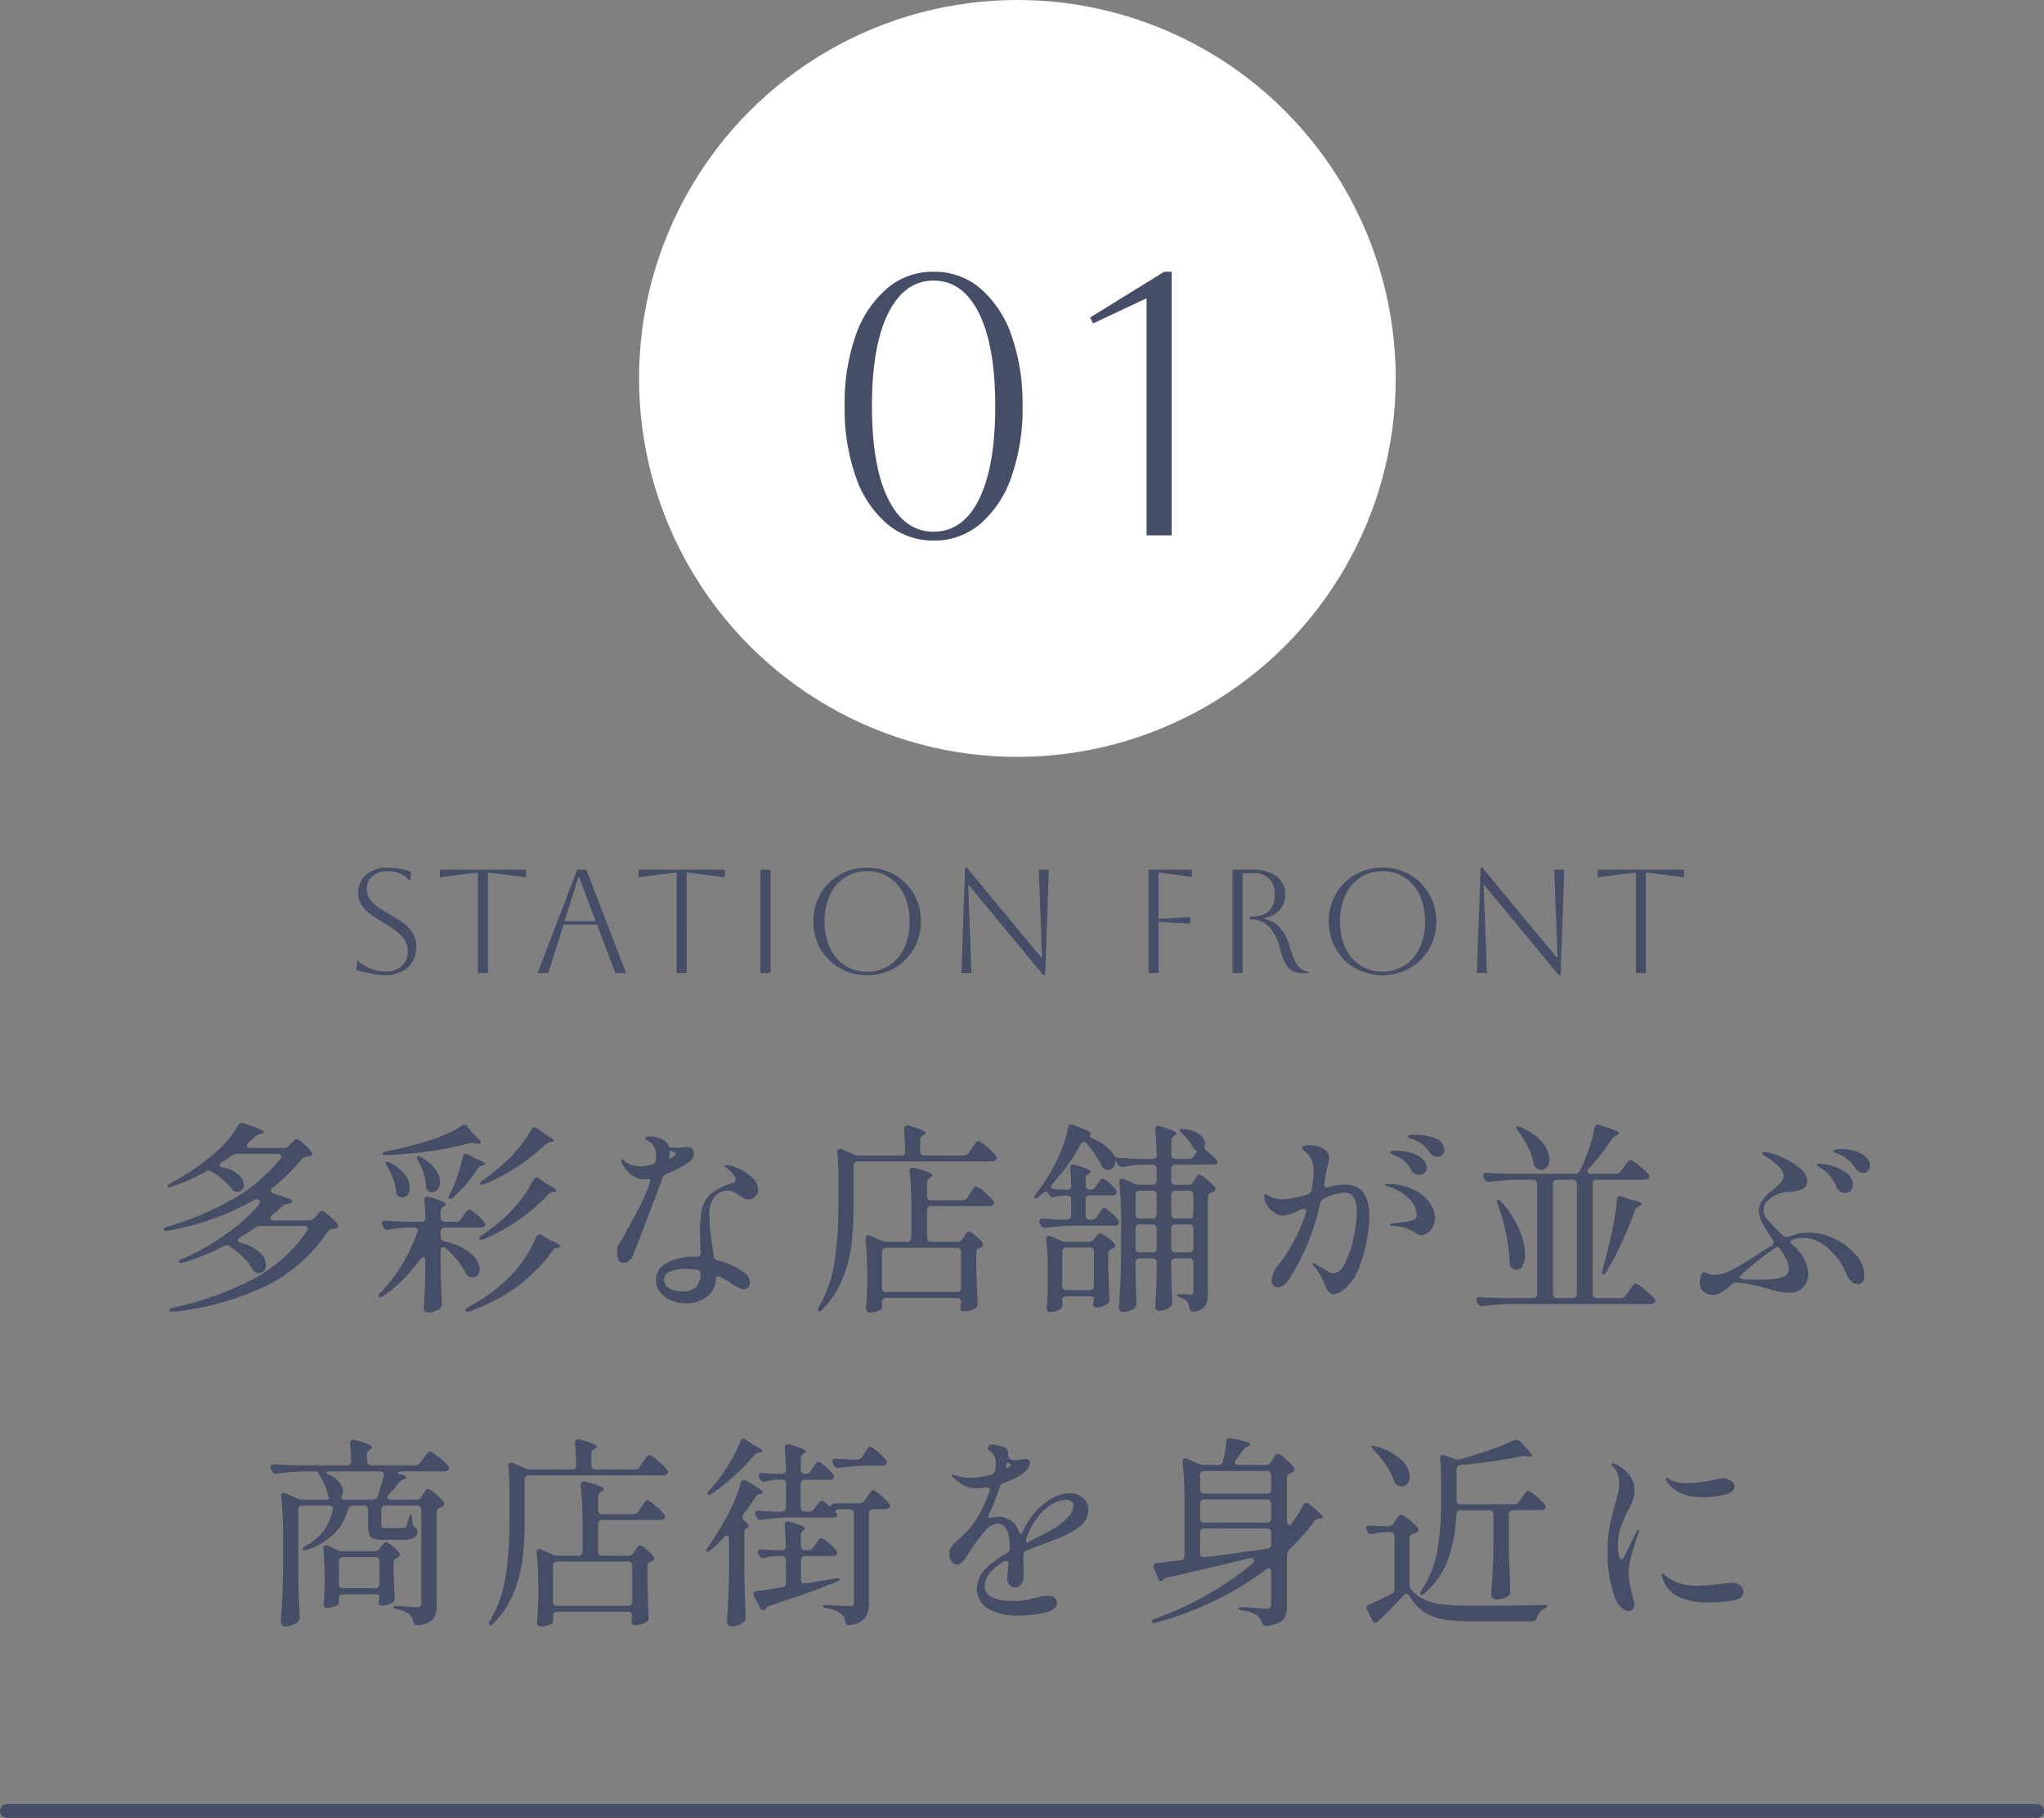 <svg xmlns="http://www.w3.org/2000/svg" width="221.5" height="196.946" viewBox="0 0 221.5 196.946">
  <rect x="0" y="0" width="221.5" height="196.946" fill="#808080" stroke="none"/>
  <g id="tab01" transform="translate(-329.75 -2059.527)">
    <line id="線_7889" data-name="線 7889" x2="220" transform="translate(330.5 2255.723)" fill="none" stroke="#454d67" stroke-linecap="round" stroke-width="1.5"/>
    <path id="パス_33399" data-name="パス 33399" d="M-75.35-9.24q.154,0,.737.495a7.626,7.626,0,0,1,.913.891.3.3,0,0,1,.088.22.341.341,0,0,1-.242.308l-.352.066a.723.723,0,0,0-.55.308,17.525,17.525,0,0,1-6.534,5.8A31.2,31.2,0,0,1-91.41,1.694h-.132q-.286,0-.352-.132V1.518q0-.154.418-.264a34.717,34.717,0,0,0,8.767-3.146A16.4,16.4,0,0,0-77-7.04a.484.484,0,0,0,.11-.264q0-.286-.418-.286h-4.708a1.011,1.011,0,0,0-.572.176A17.031,17.031,0,0,1-84.26-6.336q-.22.132-.22.286,0,.176.33.286a4.543,4.543,0,0,1,2.057,1.045,1.925,1.925,0,0,1,.671,1.331.9.9,0,0,1-.231.627.756.756,0,0,1-.583.253.925.925,0,0,1-.22-.022.812.812,0,0,1-.44-.4,5.964,5.964,0,0,0-1.023-1.3,9.317,9.317,0,0,0-1.419-1.144.561.561,0,0,0-.33-.132,1.009,1.009,0,0,0-.308.088,25.839,25.839,0,0,1-4.4,1.782,1.931,1.931,0,0,1-.286.044q-.154,0-.2-.088v-.044q0-.154.352-.286a25.31,25.31,0,0,0,3.6-1.925,26.626,26.626,0,0,0,3.135-2.343,14.193,14.193,0,0,0,1.606-1.65.3.3,0,0,0,.088-.22.325.325,0,0,0-.11-.253.354.354,0,0,0-.242-.1.424.424,0,0,0-.22.066,29.055,29.055,0,0,1-9.394,3.344,1.044,1.044,0,0,1-.242.022q-.2,0-.242-.11v-.044q0-.154.4-.286a32.559,32.559,0,0,0,7.15-3.014,18.805,18.805,0,0,0,5.1-4.312.438.438,0,0,0,.11-.286.242.242,0,0,0-.11-.209.488.488,0,0,0-.286-.077h-4.378a1.011,1.011,0,0,0-.572.176q-.99.682-1.1.748-.22.154-.22.286,0,.2.374.264a3.574,3.574,0,0,1,1.683.8,1.539,1.539,0,0,1,.561,1.089.729.729,0,0,1-.209.539.729.729,0,0,1-.539.209h-.11a.807.807,0,0,1-.484-.352,5.176,5.176,0,0,0-.913-.946,12.235,12.235,0,0,0-1.2-.88.5.5,0,0,0-.33-.11.616.616,0,0,0-.308.088,20.379,20.379,0,0,1-3.718,1.628.73.73,0,0,1-.286.066q-.154,0-.2-.088V-11.9q0-.132.352-.33a25.387,25.387,0,0,0,4.994-3.432,11.042,11.042,0,0,0,2.31-2.816.48.48,0,0,1,.44-.286.7.7,0,0,1,.2.044q2.178.726,2.178.968,0,.088-.264.154l-.2.044a1.333,1.333,0,0,0-.506.286q-.33.33-.726.66a.425.425,0,0,0-.176.308q0,.264.4.264h3.608a.737.737,0,0,0,.572-.242l.22-.242q.066-.066.264-.275a.537.537,0,0,1,.352-.209q.154,0,.715.473a6.029,6.029,0,0,1,.869.869.3.3,0,0,1,.088.22.282.282,0,0,1-.242.286l-.374.066a.809.809,0,0,0-.55.286,19.093,19.093,0,0,1-3.1,3.058.416.416,0,0,0-.2.308q0,.22.286.308l1.65.55q.352.132.352.352,0,.132-.2.2l-.242.044a.822.822,0,0,0-.572.22q-.594.55-1.144.99a.427.427,0,0,0-.2.33.2.2,0,0,0,.11.176.55.55,0,0,0,.286.066h3.806a.712.712,0,0,0,.55-.242l.242-.264q.066-.066.2-.22a1.7,1.7,0,0,1,.231-.231A.311.311,0,0,1-75.35-9.24Zm15.114-9.2a.605.605,0,0,1,.308-.11.442.442,0,0,1,.352.2l.506.66q.066.088.4.418.528.462.528.638,0,.154-.4.11l-.286-.044-.242-.022a2.887,2.887,0,0,0-.33.044,36.082,36.082,0,0,1-4.191.836,44.348,44.348,0,0,1-4.741.44h-.132q-.308,0-.33-.154v-.022q0-.132.418-.242a41.819,41.819,0,0,0,4.84-1.232A13.757,13.757,0,0,0-60.236-18.436Zm7.59.4a.4.4,0,0,1,.352-.242.36.36,0,0,1,.264.11l.858.638q.946.528.946.726,0,.088-.264.132h-.066a1.117,1.117,0,0,0-.572.242,21.618,21.618,0,0,1-3.058,2.409,22.422,22.422,0,0,1-3.5,1.881.709.709,0,0,1-.308.088.232.232,0,0,1-.2-.088.09.09,0,0,1-.022-.066q0-.154.286-.352a21.669,21.669,0,0,0,2.772-2.266,15.4,15.4,0,0,0,1.375-1.54A12.726,12.726,0,0,0-52.646-18.04ZM-60.1-15.048q.066-.352.33-.352a.548.548,0,0,1,.242.066l.638.33a4.765,4.765,0,0,0,.528.242q.682.242.682.44,0,.11-.264.176l-.066.022a.81.81,0,0,0-.506.352,13.9,13.9,0,0,1-2.6,3.058.526.526,0,0,1-.374.176.136.136,0,0,1-.154-.154.519.519,0,0,1,.066-.22l.154-.286a13.337,13.337,0,0,0,.77-1.87A18.659,18.659,0,0,0-60.1-15.048Zm-4.84.374q-.22-.4-.11-.462a.127.127,0,0,1,.088-.022.879.879,0,0,1,.352.132,4.622,4.622,0,0,1,1.551,1.3,2.383,2.383,0,0,1,.5,1.364,1.244,1.244,0,0,1-.242.792.731.731,0,0,1-.594.308.848.848,0,0,1-.418-.11.561.561,0,0,1-.264-.528,6.05,6.05,0,0,0-.275-1.419A6.842,6.842,0,0,0-64.944-14.674Zm-3.344.638a.751.751,0,0,1-.154-.308q-.022-.132.022-.176a.127.127,0,0,1,.088-.022,1.207,1.207,0,0,1,.352.11,4.521,4.521,0,0,1,1.617,1.287,2.367,2.367,0,0,1,.517,1.375,1.237,1.237,0,0,1-.231.781.71.71,0,0,1-.583.3.9.9,0,0,1-.4-.11.614.614,0,0,1-.264-.55A6.808,6.808,0,0,0-68.288-14.036Zm15.818,1.474q.154-.286.374-.286a.484.484,0,0,1,.264.11l.66.484q.088.066.484.286.726.374.726.55,0,.088-.264.132h-.066a.757.757,0,0,0-.55.286,20.69,20.69,0,0,1-6.952,4.818.709.709,0,0,1-.308.088.209.209,0,0,1-.176-.088A.127.127,0,0,1-58.3-6.27q0-.176.286-.33a19.808,19.808,0,0,0,3.168-2.618,14.053,14.053,0,0,0,1.32-1.606A12.254,12.254,0,0,0-52.47-12.562Zm-8.382,4.51a.632.632,0,0,0,.55-.286l.264-.374a3.46,3.46,0,0,1,.209-.3q.143-.187.231-.286a.244.244,0,0,1,.176-.1q.176,0,.781.517a5.287,5.287,0,0,1,.869.891.336.336,0,0,1,.11.242.3.3,0,0,1-.132.22.732.732,0,0,1-.4.11h-3.85a.461.461,0,0,0-.341.121.461.461,0,0,0-.121.341v.528a.471.471,0,0,0,.418.506A6.429,6.429,0,0,1-59.213-4.6a2.373,2.373,0,0,1,.935,1.672.985.985,0,0,1-.209.649.69.69,0,0,1-.561.253,1.086,1.086,0,0,1-.33-.066.432.432,0,0,1-.231-.143q-.077-.1-.187-.275a6.659,6.659,0,0,0-.88-1.364,10.49,10.49,0,0,0-1.254-1.3.475.475,0,0,0-.308-.132q-.264,0-.264.4v1.562q.066,2.728.132,4.136V.924a.542.542,0,0,1-.2.418,2.057,2.057,0,0,1-.583.308,1.975,1.975,0,0,1-.671.132A.506.506,0,0,1-64.2,1.65a.422.422,0,0,1-.132-.308q.132-1.936.176-3.938v-1.21q0-.4-.22-.4a.421.421,0,0,0-.33.22,16.924,16.924,0,0,1-4,3.982q-.374.242-.484.088L-69.234,0a.6.6,0,0,1,.22-.374,16.118,16.118,0,0,0,2.288-2.97,20.166,20.166,0,0,0,1.694-3.542.7.7,0,0,0,.044-.2.293.293,0,0,0-.11-.242.481.481,0,0,0-.308-.088h-.748a10.767,10.767,0,0,0-1.98.22.378.378,0,0,1-.154.022.439.439,0,0,1-.418-.308l-.088-.154a.548.548,0,0,1-.066-.242q0-.33.44-.286.748.066,2.266.11h1.54a.408.408,0,0,0,.462-.462q-.044-1.3-.11-1.826v-.044q0-.4.33-.4l.2.044q1.782.506,1.782.792,0,.088-.176.2l-.066.044a.589.589,0,0,0-.308.55v.638a.461.461,0,0,0,.121.341.461.461,0,0,0,.341.121ZM-52.14-6.4q.154-.286.352-.286a.557.557,0,0,1,.264.088l.968.572q1.034.418,1.034.638,0,.11-.264.154h-.066a.659.659,0,0,0-.528.33A17.605,17.605,0,0,1-54.307-.957a19.8,19.8,0,0,1-5.005,2.585,1.055,1.055,0,0,1-.308.066q-.176,0-.2-.088V1.54q0-.176.308-.33a18.744,18.744,0,0,0,5.148-4,12.392,12.392,0,0,0,1.254-1.738A13.516,13.516,0,0,0-52.14-6.4ZM-35.6-14.5a11.844,11.844,0,0,1-2.42,1.254.988.988,0,0,0-.3.187.578.578,0,0,0-.143.275q-.814,2.2-1.859,4.939t-1.353,3.487a1.313,1.313,0,0,1-.451.561,1.042,1.042,0,0,1-.6.209q-.66,0-.66-1.364a1.32,1.32,0,0,1,.044-.407,2.154,2.154,0,0,1,.22-.385,4.885,4.885,0,0,0,.462-.748q.352-.66.55-.99.792-1.43,1.309-2.475a21.817,21.817,0,0,0,.935-2.189,1.086,1.086,0,0,0,.066-.33q0-.2-.132-.2l-.33.022a2.4,2.4,0,0,1-1.628-.517,3.812,3.812,0,0,1-.9-1.111.908.908,0,0,1-.132-.418q0-.11.088-.11t.308.22a1.819,1.819,0,0,0,.759.4,3.625,3.625,0,0,0,.979.132,5.464,5.464,0,0,0,1.166-.176.537.537,0,0,0,.44-.462,4.376,4.376,0,0,0,.022-.506,1.744,1.744,0,0,0-.374-1.232,1.9,1.9,0,0,0-.495-.385q-.3-.165-.3-.231,0-.11.176-.176a1.264,1.264,0,0,1,.44-.066,2.113,2.113,0,0,1,.748.132,1.883,1.883,0,0,1,1.122.77.961.961,0,0,0,.143.253.193.193,0,0,0,.143.055h.176l.99-.022a1.548,1.548,0,0,0,.275-.022,1.412,1.412,0,0,1,.253-.022,1.044,1.044,0,0,1,.242.022.579.579,0,0,1,.418.209.687.687,0,0,1,.154.451,1.04,1.04,0,0,1-.154.528A1.425,1.425,0,0,1-35.6-14.5Zm-2.09-.99a2.9,2.9,0,0,0-.022.4q0,.22.066.2a.478.478,0,0,0,.176-.088q.44-.264.44-.418,0-.11-.242-.242-.418-.154-.418-.044Zm6.314,4.07a1.773,1.773,0,0,0-1.452.682,3.052,3.052,0,0,0-.55,1.958,15.827,15.827,0,0,0,.1,1.672q.1.924.231,1.782.066.352.154,1.012a.5.5,0,0,0,.418.462,7.692,7.692,0,0,1,2.86,1.3,1.863,1.863,0,0,1,.473.528,1.071,1.071,0,0,1,.165.528.762.762,0,0,1-.2.528.627.627,0,0,1-.484.22,1.286,1.286,0,0,1-.583-.165,8.146,8.146,0,0,1-.8-.5,12.022,12.022,0,0,0-1.1-.638.776.776,0,0,0-.308-.066q-.242,0-.242.22A2.33,2.33,0,0,1-33.649.066a3.659,3.659,0,0,1-2.277.726A4.082,4.082,0,0,1-37.444.5a3.062,3.062,0,0,1-1.232-.869,2.013,2.013,0,0,1-.484-1.342A2.074,2.074,0,0,1-37.972-3.6a5.776,5.776,0,0,1,2.882-.671h.352a.35.35,0,0,0,.4-.4L-34.364-5.9q-.022-.4-.022-1.166a10.167,10.167,0,0,1,.242-2.5,3.046,3.046,0,0,1,.979-1.551,6.252,6.252,0,0,1,2.233-1.1q.4-.132.4-.4,0-.418-.836-1.144a2.051,2.051,0,0,0-.308-.242.18.18,0,0,1-.066-.11q0-.066.2-.066a2.4,2.4,0,0,1,.451.055,2.263,2.263,0,0,1,.473.143,5.278,5.278,0,0,1,1.716,1,1.92,1.92,0,0,1,.814,1.419,1.026,1.026,0,0,1-.319.77,1.03,1.03,0,0,1-.737.308,1.117,1.117,0,0,1-.506-.11,4.046,4.046,0,0,1-.572-.374,3.146,3.146,0,0,0-.583-.352A1.392,1.392,0,0,0-31.372-11.418ZM-36.3-.506A1.911,1.911,0,0,0-34.815-.99a2.223,2.223,0,0,0,.495-1.342V-2.4a.412.412,0,0,0-.4-.44,9.34,9.34,0,0,0-1.276-.11,4.1,4.1,0,0,0-1.628.286.935.935,0,0,0-.66.88,1.033,1.033,0,0,0,.594.946A2.808,2.808,0,0,0-36.3-.506ZM-5.808-15.224a.621.621,0,0,0,.55-.308l.33-.484q.088-.132.242-.352a3.639,3.639,0,0,1,.253-.33.269.269,0,0,1,.187-.11,2.822,2.822,0,0,1,.88.6,7.209,7.209,0,0,1,1.034,1,.484.484,0,0,1,.11.264.315.315,0,0,1-.132.242.665.665,0,0,1-.4.11H-17.292a.461.461,0,0,0-.341.121.461.461,0,0,0-.121.341v4.268a37.439,37.439,0,0,1-.209,4.136,14.787,14.787,0,0,1-.957,3.773,9.959,9.959,0,0,1-2.2,3.377q-.286.33-.44.2a.19.19,0,0,1-.066-.132.879.879,0,0,1,.132-.352A13.719,13.719,0,0,0-19.811-3.7,40.748,40.748,0,0,0-19.4-9.834v-3.124q0-1.254-.11-2.574v-.088q0-.33.286-.33a.49.49,0,0,1,.22.044l1.3.572a1.315,1.315,0,0,0,.55.11h4.532a.408.408,0,0,0,.462-.462q-.044-1.342-.132-2.354v-.044q0-.4.352-.4a.572.572,0,0,1,.176.022q1.826.506,1.826.792,0,.088-.2.2l-.088.044a.639.639,0,0,0-.308.572v1.166a.461.461,0,0,0,.121.341.461.461,0,0,0,.341.121Zm-.7,9.35a.632.632,0,0,0,.55-.286l.176-.264q.044-.066.154-.242a1.163,1.163,0,0,1,.2-.253A.269.269,0,0,1-5.258-7a1.672,1.672,0,0,1,.66.418,5.718,5.718,0,0,1,.792.77.379.379,0,0,1,.088.242.325.325,0,0,1-.2.286.338.338,0,0,1-.132.044.541.541,0,0,0-.4.528v1.694Q-4.378-.44-4.312.748v.11a.472.472,0,0,1-.22.44,2.248,2.248,0,0,1-1.276.352.245.245,0,0,1-.11-.022q-.264-.066-.264-.418A1.2,1.2,0,0,0-6.138.946l.044-.264V.66A.461.461,0,0,0-6.215.319.461.461,0,0,0-6.556.2h-7.656a.461.461,0,0,0-.341.121.461.461,0,0,0-.121.341V1.3q0,.132-.385.308a2.24,2.24,0,0,1-.935.176A.379.379,0,0,1-16.3,1.65a.467.467,0,0,1-.11-.308q.088-.946.132-2.376V-2.442q0-1.936-.176-3.7v-.088q0-.352.286-.352a.49.49,0,0,1,.22.044l1.254.55a1.315,1.315,0,0,0,.55.11h2.2A.461.461,0,0,0-11.605-6a.461.461,0,0,0,.121-.341v-3.19a35.1,35.1,0,0,0-.2-3.938v-.088q0-.352.33-.352a.572.572,0,0,1,.176.022q1.98.506,1.98.792,0,.11-.2.22l-.088.066a.655.655,0,0,0-.308.55v1.43a.461.461,0,0,0,.121.341.461.461,0,0,0,.341.121h3.344a.632.632,0,0,0,.55-.286l.308-.462q.088-.11.231-.33a2.78,2.78,0,0,1,.242-.33.269.269,0,0,1,.187-.11,2.632,2.632,0,0,1,.847.572,6.748,6.748,0,0,1,1,.968.379.379,0,0,1,.088.242.333.333,0,0,1-.132.264.656.656,0,0,1-.4.088h-6.27a.461.461,0,0,0-.341.121.461.461,0,0,0-.121.341v2.948A.461.461,0,0,0-9.669-6a.461.461,0,0,0,.341.121ZM-6.556-.44a.461.461,0,0,0,.341-.121A.461.461,0,0,0-6.094-.9V-4.774a.461.461,0,0,0-.121-.341.461.461,0,0,0-.341-.121h-7.656a.461.461,0,0,0-.341.121.461.461,0,0,0-.121.341V-.9a.461.461,0,0,0,.121.341.461.461,0,0,0,.341.121ZM17.138-14.234a.461.461,0,0,0-.341.121.461.461,0,0,0-.121.341v1.254a.461.461,0,0,0,.121.341.461.461,0,0,0,.341.121H18.5a.608.608,0,0,0,.572-.308l.132-.242a2.732,2.732,0,0,1,.176-.253q.11-.143.176-.22a.2.2,0,0,1,.154-.077,2.055,2.055,0,0,1,.737.462,7.174,7.174,0,0,1,.913.836.476.476,0,0,1,.11.242.325.325,0,0,1-.2.286.759.759,0,0,1-.22.11.541.541,0,0,0-.4.528V-.374a2.823,2.823,0,0,1-.275,1.408,1.685,1.685,0,0,1-1.2.638l-.132.022q-.308,0-.418-.418a1.574,1.574,0,0,0-.22-.66,1.45,1.45,0,0,0-.7-.44q-.418-.132-.418-.264t.352-.132q.352,0,.638.022t.44.022a.381.381,0,0,0,.286-.077.477.477,0,0,0,.066-.3V-3.63a.461.461,0,0,0-.121-.341.461.461,0,0,0-.341-.121H17.138a.461.461,0,0,0-.341.121.461.461,0,0,0-.121.341V-2.4q.066,1.914.11,2.948V.682a.565.565,0,0,1-.154.418,1.7,1.7,0,0,1-.572.363,1.807,1.807,0,0,1-.682.143.412.412,0,0,1-.319-.132.441.441,0,0,1-.121-.308q.088-1.232.154-3.344V-3.63a.461.461,0,0,0-.121-.341.461.461,0,0,0-.341-.121H13.266a.461.461,0,0,0-.341.121.461.461,0,0,0-.121.341v1.276Q12.87-.33,12.914.7V.836a.571.571,0,0,1-.176.418,1.549,1.549,0,0,1-.528.33,1.82,1.82,0,0,1-.682.132.555.555,0,0,1-.374-.132A.4.4,0,0,1,11,1.276q.088-1.3.154-2.519t.088-3.2V-8.426a34.424,34.424,0,0,0-.2-3.872v-.088q0-.33.286-.33a.49.49,0,0,1,.22.044l1.1.484a1.461,1.461,0,0,0,.572.132H14.63a.461.461,0,0,0,.341-.121.461.461,0,0,0,.121-.341v-1.254a.461.461,0,0,0-.121-.341.461.461,0,0,0-.341-.121h-.968a13.436,13.436,0,0,0-2.2.242H11.33a.5.5,0,0,1-.462-.286l-.264-.528a.772.772,0,0,1,.022.22.9.9,0,0,1-.242.649.766.766,0,0,1-.572.253.829.829,0,0,1-.33-.066.76.76,0,0,1-.374-.44A11.322,11.322,0,0,0,7.5-16.522a.483.483,0,0,0-.308-.176.4.4,0,0,0-.352.264,21.366,21.366,0,0,1-3.036,4.268.444.444,0,0,0-.154.308q0,.242.352.286l.968.044h.4a.408.408,0,0,0,.462-.462q-.044-1.3-.11-1.826v-.044q0-.4.33-.4l.2.044a9.682,9.682,0,0,1,1.3.44q.374.176.374.308,0,.066-.176.2l-.044.022a.621.621,0,0,0-.308.55v.7q0,.462.44.462H7.92a.621.621,0,0,0,.55-.308l.2-.286q.066-.11.187-.275t.2-.253a.22.22,0,0,1,.165-.088q.176,0,.693.44a3.68,3.68,0,0,1,.737.792.484.484,0,0,1,.11.264.315.315,0,0,1-.132.242.665.665,0,0,1-.4.11H7.854a.461.461,0,0,0-.341.121.461.461,0,0,0-.121.341v1.694a.461.461,0,0,0,.121.341.461.461,0,0,0,.341.121h.2A.621.621,0,0,0,8.6-8.58l.22-.33q.066-.088.187-.275a1.742,1.742,0,0,1,.209-.275.254.254,0,0,1,.176-.088q.154,0,.715.473a4.816,4.816,0,0,1,.825.847.484.484,0,0,1,.11.264.315.315,0,0,1-.132.242.609.609,0,0,1-.374.088H6.006a23.7,23.7,0,0,0-2.9.242H2.97a.452.452,0,0,1-.44-.286l-.088-.176A.548.548,0,0,1,2.376-8.1a.263.263,0,0,1,.121-.22.443.443,0,0,1,.319-.066q.616.066,1.848.11h.7a.461.461,0,0,0,.341-.121.461.461,0,0,0,.121-.341v-1.694a.461.461,0,0,0-.121-.341.461.461,0,0,0-.341-.121H5.016a5.542,5.542,0,0,0-.946.154.7.7,0,0,1-.2.044.466.466,0,0,1-.418-.286l-.044-.066q-.132-.264-.33-.264a.588.588,0,0,0-.308.154l-.462.4q-.33.264-.462.132L1.8-10.714a.957.957,0,0,1,.22-.374A18.949,18.949,0,0,0,4.2-14.564a17.059,17.059,0,0,0,.792-1.859A11.887,11.887,0,0,0,5.5-18.216q.044-.374.33-.374a.49.49,0,0,1,.22.044l1.562.616a.8.8,0,0,1,.253.165.278.278,0,0,1,.1.187.186.186,0,0,1-.11.154q.044.264.44.44a4.679,4.679,0,0,1,2.112,1.628.647.647,0,0,0,.528.374q1.21.088,2.486.132h1.21a.408.408,0,0,0,.462-.462Q15.048-16.94,14.938-18v-.044q0-.4.33-.4l.2.044q1.76.506,1.76.792,0,.11-.176.22l-.066.044a.621.621,0,0,0-.308.55v1.474a.461.461,0,0,0,.121.341.461.461,0,0,0,.341.121h1.43a.632.632,0,0,0,.55-.286l.088-.132a2.189,2.189,0,0,0,.231-.352q.077-.154.033-.154l-.088-.022a.432.432,0,0,1-.231-.143q-.077-.1-.187-.275a6.292,6.292,0,0,0-1.122-1.408q-.352-.352-.264-.418a.341.341,0,0,1,.242-.066.926.926,0,0,1,.22.022,3.49,3.49,0,0,1,1.727.6,1.254,1.254,0,0,1,.561.957.572.572,0,0,1-.022.176.926.926,0,0,0-.022.22.479.479,0,0,0,.176.374,11.192,11.192,0,0,1,1.012.9.555.555,0,0,1,.2.374.213.213,0,0,1-.154.2,1.293,1.293,0,0,1-.308.044ZM12.8-8.866a.461.461,0,0,0,.121.341.461.461,0,0,0,.341.121H14.63a.461.461,0,0,0,.341-.121.461.461,0,0,0,.121-.341v-2.09a.461.461,0,0,0-.121-.341.461.461,0,0,0-.341-.121H13.266a.461.461,0,0,0-.341.121.461.461,0,0,0-.121.341Zm5.808.462a.461.461,0,0,0,.341-.121.461.461,0,0,0,.121-.341v-2.09a.461.461,0,0,0-.121-.341.461.461,0,0,0-.341-.121H17.138a.461.461,0,0,0-.341.121.461.461,0,0,0-.121.341v2.09a.461.461,0,0,0,.121.341.461.461,0,0,0,.341.121ZM12.8-5.192a.461.461,0,0,0,.121.341.461.461,0,0,0,.341.121H14.63a.461.461,0,0,0,.341-.121.461.461,0,0,0,.121-.341V-7.3a.461.461,0,0,0-.121-.341.461.461,0,0,0-.341-.121H13.266a.461.461,0,0,0-.341.121A.461.461,0,0,0,12.8-7.3Zm3.872,0a.461.461,0,0,0,.121.341.461.461,0,0,0,.341.121h1.474a.461.461,0,0,0,.341-.121.461.461,0,0,0,.121-.341V-7.3a.461.461,0,0,0-.121-.341.461.461,0,0,0-.341-.121H17.138a.461.461,0,0,0-.341.121.461.461,0,0,0-.121.341ZM8.954-6.8a1.983,1.983,0,0,1,.7.374,4.348,4.348,0,0,1,.836.7.476.476,0,0,1,.11.242.325.325,0,0,1-.2.286l-.154.088a.871.871,0,0,0-.3.2.444.444,0,0,0-.1.308v1.54Q9.922-.836,9.966.33V.44a.461.461,0,0,1-.242.44,3.314,3.314,0,0,1-.594.242,2.106,2.106,0,0,1-.616.11.269.269,0,0,1-.242-.154.519.519,0,0,1-.066-.22A.771.771,0,0,1,8.25.616,1.958,1.958,0,0,0,8.294.242.177.177,0,0,0,8.173.077.846.846,0,0,0,7.832.022H5.324q-.462,0-.462.4A2.512,2.512,0,0,1,4.884.77V.946a.455.455,0,0,1-.154.4,1.509,1.509,0,0,1-.517.286,2.044,2.044,0,0,1-.671.11.324.324,0,0,1-.275-.132.5.5,0,0,1-.1-.308Q3.256.374,3.3-1.056V-2.464q0-1.892-.176-3.652V-6.2q0-.33.286-.33a.49.49,0,0,1,.22.044l1.078.484a1.355,1.355,0,0,0,.572.132H7.722a.689.689,0,0,0,.572-.286l.132-.176q.066-.066.231-.264T8.954-6.8ZM4.862-1.1a.461.461,0,0,0,.121.341.461.461,0,0,0,.341.121H7.832a.461.461,0,0,0,.341-.121A.461.461,0,0,0,8.294-1.1V-4.8a.461.461,0,0,0-.121-.341.461.461,0,0,0-.341-.121H5.324a.461.461,0,0,0-.341.121.461.461,0,0,0-.121.341Zm38.3-16.39a5.8,5.8,0,0,1,2.1.385,1.323,1.323,0,0,1,1,1.265.7.7,0,0,1-.22.55.684.684,0,0,1-.462.2.989.989,0,0,1-.858-.44,5.474,5.474,0,0,0-.781-.858,3.617,3.617,0,0,0-.935-.55q-.176-.066-.341-.11a1.179,1.179,0,0,1-.264-.1q-.1-.055-.1-.121Q42.306-17.49,43.164-17.49Zm-7.656,5.412q2.64,0,2.64,3.5A14.673,14.673,0,0,1,37.9-6.226a16.358,16.358,0,0,1-.781,2.9,6.218,6.218,0,0,1-1.276,2.2,3.672,3.672,0,0,1-.8.649A1.52,1.52,0,0,1,34.3-.22q-.638,0-1.012-1.056a6.839,6.839,0,0,0-1.078-1.87,1.083,1.083,0,0,1-.22-.4q0-.044.066-.044a1.247,1.247,0,0,1,.418.209q.33.209.506.3.154.088.429.264a3.7,3.7,0,0,0,.473.264.923.923,0,0,0,.374.088q.726,0,1.309-1.21a11.776,11.776,0,0,0,.9-2.805,13.808,13.808,0,0,0,.319-2.585,3.284,3.284,0,0,0-.308-1.595,1.074,1.074,0,0,0-1.012-.539,5.868,5.868,0,0,0-2.244.638.729.729,0,0,0-.4.484,26.091,26.091,0,0,1-3.19,7.986,3.073,3.073,0,0,1-.682.836,1.137,1.137,0,0,1-.7.308.666.666,0,0,1-.506-.209.782.782,0,0,1-.2-.561,3.076,3.076,0,0,1,.814-1.738,18.382,18.382,0,0,0,2.9-5.522.7.7,0,0,0,.044-.2.253.253,0,0,0-.286-.286.693.693,0,0,0-.264.066,5.656,5.656,0,0,1-1.936.682,1.719,1.719,0,0,1-.946-.319,2.793,2.793,0,0,1-.8-.8,1.748,1.748,0,0,1-.319-.968q0-.22.11-.22a.624.624,0,0,1,.264.1q.176.1.264.143a3.2,3.2,0,0,0,1.364.286,9.722,9.722,0,0,0,2.706-.528.613.613,0,0,0,.418-.484,11.242,11.242,0,0,0,.22-1.98,2.6,2.6,0,0,0-.462-1.694,3.627,3.627,0,0,0-.5-.528q-.3-.264-.3-.352,0-.132.22-.209a1.766,1.766,0,0,1,.572-.077,3.8,3.8,0,0,1,.88.11,1.75,1.75,0,0,1,.7.308,1.086,1.086,0,0,1,.572.968,5.489,5.489,0,0,1-.176,1.012,4.971,4.971,0,0,0-.2.836l-.132.88-.022.154a.287.287,0,0,0,.11.253.381.381,0,0,0,.308.033A6.783,6.783,0,0,1,35.508-12.078Zm5.434-3.146-.253-.1a.766.766,0,0,1-.209-.11.157.157,0,0,1-.066-.121q0-.2.7-.2a5.513,5.513,0,0,1,1.408.2,3.559,3.559,0,0,1,1.287.616,1.284,1.284,0,0,1,.539,1.056.653.653,0,0,1-.253.561.955.955,0,0,1-.583.187.827.827,0,0,1-.792-.462,4.31,4.31,0,0,0-.759-1A3.138,3.138,0,0,0,40.942-15.224Zm-.858,3.08a6.612,6.612,0,0,1,2.959.66,4.378,4.378,0,0,1,1.683,1.441,2.909,2.909,0,0,1,.528,1.551,2.032,2.032,0,0,1-.231.979,1.871,1.871,0,0,1-.583.671,1.208,1.208,0,0,1-.682.242.751.751,0,0,1-.374-.1q-.176-.1-.44-.275a5.046,5.046,0,0,0-2.288-.638q-.308-.044-.308-.132t.33-.132l.946-.11.528-.066a3.386,3.386,0,0,0,.891-.264.509.509,0,0,0,.231-.484,2.519,2.519,0,0,0-.99-1.9,5.681,5.681,0,0,0-2.266-1.221q-.2-.066-.2-.132Q39.82-12.144,40.084-12.144Zm24.75-1.1a.632.632,0,0,0,.55-.286l.352-.462.231-.308a3.216,3.216,0,0,1,.275-.33.3.3,0,0,1,.2-.11,2.662,2.662,0,0,1,.9.572A7.309,7.309,0,0,1,68.4-13.2a.327.327,0,0,1,.088.242.293.293,0,0,1-.11.242.976.976,0,0,1-.44.11H62.81a.461.461,0,0,0-.341.121.461.461,0,0,0-.121.341v11.9A.461.461,0,0,0,62.469.1.461.461,0,0,0,62.81.22h2.574a.632.632,0,0,0,.55-.286l.352-.506q.066-.11.231-.341a2.837,2.837,0,0,1,.275-.341.3.3,0,0,1,.2-.11,2.769,2.769,0,0,1,.924.6,8.353,8.353,0,0,1,1.1,1.023.476.476,0,0,1,.11.242.276.276,0,0,1-.132.242.772.772,0,0,1-.418.11h-15.2a22.793,22.793,0,0,0-2.9.242h-.11A.5.5,0,0,1,49.9.814L49.808.638A1.225,1.225,0,0,1,49.72.374a.242.242,0,0,1,.11-.209A.443.443,0,0,1,50.138.11q.748.066,2.266.11h3.454A.461.461,0,0,0,56.2.1a.461.461,0,0,0,.121-.341v-11.9a.461.461,0,0,0-.121-.341.461.461,0,0,0-.341-.121H54.1a23.7,23.7,0,0,0-2.9.242h-.132a.452.452,0,0,1-.44-.286l-.088-.176a.586.586,0,0,1-.066-.264.242.242,0,0,1,.11-.209.443.443,0,0,1,.308-.055q.748.066,2.266.11h7.26a.613.613,0,0,0,.55-.33l.352-.77a19.767,19.767,0,0,0,.726-1.936,14.648,14.648,0,0,0,.484-1.914q.066-.374.374-.374a.7.7,0,0,1,.2.044q2.112.638,2.112.9,0,.088-.2.176l-.11.044a.99.99,0,0,0-.462.374,26.283,26.283,0,0,1-2.508,3.212.588.588,0,0,0-.154.308.224.224,0,0,0,.11.187.488.488,0,0,0,.286.077ZM54.252-17.908a1.128,1.128,0,0,1-.2-.4q0-.088.132-.088a.742.742,0,0,1,.33.088,6.483,6.483,0,0,1,2.376,1.661,2.872,2.872,0,0,1,.77,1.793,1.324,1.324,0,0,1-.253.847.771.771,0,0,1-.627.319.923.923,0,0,1-.484-.132.631.631,0,0,1-.33-.484,7.02,7.02,0,0,0-.627-1.826A10.8,10.8,0,0,0,54.252-17.908Zm6.38,5.764a.461.461,0,0,0-.121-.341.461.461,0,0,0-.341-.121H58.5a.461.461,0,0,0-.341.121.461.461,0,0,0-.121.341v11.9A.461.461,0,0,0,58.157.1.461.461,0,0,0,58.5.22H60.17A.461.461,0,0,0,60.511.1a.461.461,0,0,0,.121-.341Zm4.334,1.716q.044-.4.33-.4a.7.7,0,0,1,.2.044l1.034.352q1.122.242,1.122.462,0,.066-.242.2l-.066.044a.82.82,0,0,0-.418.44,41.487,41.487,0,0,1-3.08,6.644.662.662,0,0,1-.2.253.187.187,0,0,1-.2.033.257.257,0,0,1-.088-.22.711.711,0,0,1,.044-.264q.44-1.562.88-3.41.22-.968.418-2.134T64.966-10.428Zm-12.914.462a.7.7,0,0,1-.077-.33q.011-.132.077-.154H52.1q.132,0,.352.242a11.16,11.16,0,0,1,1.936,3A7.036,7.036,0,0,1,55-4.554,2.622,2.622,0,0,1,54.747-3.3a.743.743,0,0,1-.649.462.853.853,0,0,1-.506-.2.634.634,0,0,1-.242-.55A21.764,21.764,0,0,0,52.052-9.966ZM89.43-15.928a4.64,4.64,0,0,1,1.265.2,3.159,3.159,0,0,1,1.188.616,1.3,1.3,0,0,1,.5,1.034.679.679,0,0,1-.231.561.773.773,0,0,1-.5.187.907.907,0,0,1-.451-.132,1.1,1.1,0,0,1-.385-.374,4.362,4.362,0,0,0-.737-.891,4.228,4.228,0,0,0-.957-.605l-.352-.154a1.837,1.837,0,0,1-.242-.121q-.088-.055-.088-.121Q88.462-15.928,89.43-15.928ZM85.712-6.886a6.567,6.567,0,0,1,2.827.671,6.826,6.826,0,0,1,2.332,1.749,3.44,3.44,0,0,1,.913,2.244q0,.924-.726.924a1.022,1.022,0,0,1-.66-.253,1.45,1.45,0,0,1-.44-.583,7.816,7.816,0,0,0-2.167-3.113,4.208,4.208,0,0,0-2.673-1.067,3.687,3.687,0,0,0-.924.132.88.88,0,0,0-.374.209.149.149,0,0,0,0,.231l.22.22a4.5,4.5,0,0,1,1.672,3.014A2.293,2.293,0,0,1,85.2-1a1.894,1.894,0,0,1-1.551.627,5.292,5.292,0,0,1-1.122-.11q-.506-.11-1.254-.33a17.761,17.761,0,0,0-3.3-.66H77.88a.7.7,0,0,0-.506.22A6.724,6.724,0,0,1,76.3-.407a1.828,1.828,0,0,1-.946.275,1.477,1.477,0,0,1-1-.352,1.187,1.187,0,0,1-.407-.946,3.039,3.039,0,0,1,.154-.858q.088-.286.308-.286a.629.629,0,0,1,.33.11,1.662,1.662,0,0,0,.792.176A4.053,4.053,0,0,0,77.363-2.8q1-.517,2.651-1.573.682-.462,1.716-1.1a.4.4,0,0,0,.242-.352.589.589,0,0,0-.11-.286,13.083,13.083,0,0,1-1.089-1.738,3.217,3.217,0,0,1-.429-1.386,1.925,1.925,0,0,1,.418-1.188,7.135,7.135,0,0,1,1.254-1.21,4.424,4.424,0,0,0,.77-.737,1.125,1.125,0,0,0,.264-.693,1.56,1.56,0,0,0-.528-.957,6.686,6.686,0,0,0-1.452-1.111q-.374-.22-.374-.352,0-.11.242-.11a2.866,2.866,0,0,1,.748.132,8.9,8.9,0,0,1,1.672.66,6.463,6.463,0,0,1,1.573,1.078A1.742,1.742,0,0,1,85.58-12.5a.922.922,0,0,1-.6.957,5.217,5.217,0,0,1-1.6.275,3.184,3.184,0,0,0-1.1.275,3,3,0,0,0-1.012.693,1.355,1.355,0,0,0-.418.946,1.677,1.677,0,0,0,.44,1.078,23.989,23.989,0,0,0,1.694,1.716.547.547,0,0,0,.4.176.73.73,0,0,0,.286-.066A5.786,5.786,0,0,1,85.712-6.886Zm1.474-6.908q-.11-.066-.319-.187t-.209-.209q0-.154.33-.154a5.474,5.474,0,0,1,1.232.231,4.91,4.91,0,0,1,1.584.748,1.571,1.571,0,0,1,.726,1.331.8.8,0,0,1-.253.638.862.862,0,0,1-.583.22,1.04,1.04,0,0,1-.528-.154.941.941,0,0,1-.4-.484,4.639,4.639,0,0,0-.638-1.111A4.346,4.346,0,0,0,87.186-13.794Zm-4.73,8.448h-.022a.864.864,0,0,0-.374.176,28.434,28.434,0,0,0-3.85,3.1.712.712,0,0,0,.572.264q.462.022,1.3.022,1.188,0,1.848-.066a3.732,3.732,0,0,0,1.188-.275.8.8,0,0,0,.462-.8,2.4,2.4,0,0,0-.253-1.067,7.426,7.426,0,0,0-.649-1.067Zm-147.6,27.4a.621.621,0,0,0,.55-.308l.176-.264q.066-.088.176-.253a2.533,2.533,0,0,1,.187-.253.22.22,0,0,1,.165-.088,2.037,2.037,0,0,1,.781.495,5.9,5.9,0,0,1,.913.891.379.379,0,0,1,.088.242.361.361,0,0,1-.2.286l-.22.11a.5.5,0,0,0-.4.506v10.01a3.5,3.5,0,0,1-.143,1.089,1.431,1.431,0,0,1-.572.726,3.1,3.1,0,0,1-1.265.429h-.11q-.33,0-.44-.4a1.407,1.407,0,0,0-.374-.77,3.1,3.1,0,0,0-1.342-.572q-.44-.066-.44-.242,0-.11.33-.11.418,0,1.386.088l.814.044a.513.513,0,0,0,.385-.11.518.518,0,0,0,.1-.352v-10.1a.461.461,0,0,0-.121-.341.461.461,0,0,0-.341-.121h-3.41a.461.461,0,0,0-.341.121.461.461,0,0,0-.121.341v1.5a.878.878,0,0,0,.055.418q.055.066.341.066h1.892a1.023,1.023,0,0,0,.253-.022.2.2,0,0,0,.121-.132,3.36,3.36,0,0,0,.286-.858q.132-.418.264-.418.154,0,.154.462l.022.4a.641.641,0,0,0,.352.55.524.524,0,0,1,.143.154.46.46,0,0,1,.033.2.782.782,0,0,1-.385.7,2.478,2.478,0,0,1-1.265.242h-2.046a3.172,3.172,0,0,1-1.067-.132.761.761,0,0,1-.462-.506,4.1,4.1,0,0,1-.121-1.166V23.154a.461.461,0,0,0-.121-.341.461.461,0,0,0-.341-.121h-1.188a.518.518,0,0,0-.528.4,5.916,5.916,0,0,1-1.529,2.695,7.71,7.71,0,0,1-2.871,1.683,1.055,1.055,0,0,1-.308.066q-.176,0-.2-.088V27.4q0-.132.33-.33a6,6,0,0,0,1.947-1.65,5.89,5.89,0,0,0,.979-2.222l.022-.132a.336.336,0,0,0-.121-.275.488.488,0,0,0-.319-.1h-2.86a.461.461,0,0,0-.341.121.461.461,0,0,0-.121.341v6.732q.044,2.4.154,4.84v.11a.589.589,0,0,1-.2.462,2.253,2.253,0,0,1-.6.341,2,2,0,0,1-.737.143.526.526,0,0,1-.352-.132.4.4,0,0,1-.154-.308q.088-1.3.154-2.519t.088-3.2v-4a34.425,34.425,0,0,0-.2-3.872v-.088q0-.33.286-.33a.49.49,0,0,1,.22.044l1.232.55a1.461,1.461,0,0,0,.572.132h2.42A1.071,1.071,0,0,0-74.635,22q.121-.055.055-.165a1.015,1.015,0,0,1-.132-.286,6.515,6.515,0,0,0-.88-2.09q-.242-.374-.176-.418A3.452,3.452,0,0,0-76.714,19h-.7a21.718,21.718,0,0,0-2.772.242h-.132a.452.452,0,0,1-.44-.286l-.11-.2a.586.586,0,0,1-.066-.264.242.242,0,0,1,.11-.209.443.443,0,0,1,.308-.055q.748.066,2.266.11h5.588a.408.408,0,0,0,.462-.462q-.044-1.32-.11-1.87V15.96q0-.4.352-.4a.572.572,0,0,1,.176.022q1.87.528,1.87.792,0,.11-.2.22l-.066.044a.621.621,0,0,0-.308.55v.682a.461.461,0,0,0,.121.341.461.461,0,0,0,.341.121h4.752a.632.632,0,0,0,.55-.286l.352-.462q.088-.11.253-.33t.264-.33a.269.269,0,0,1,.187-.11,2.711,2.711,0,0,1,.913.594,7.884,7.884,0,0,1,1.067.99.336.336,0,0,1,.11.242.315.315,0,0,1-.132.242.732.732,0,0,1-.4.11H-66.55a1.36,1.36,0,0,0-.539.1q-.231.1-.033.143.88.2.88.4,0,.088-.2.176l-.088.044a1.472,1.472,0,0,0-.484.352,11.4,11.4,0,0,1-1.1,1.276.444.444,0,0,0-.154.308.224.224,0,0,0,.11.187.488.488,0,0,0,.286.077Zm-3.5-2.684a.336.336,0,0,0-.121-.275.488.488,0,0,0-.319-.1h-5.478q-.33,0-.33.11t.308.242a3.237,3.237,0,0,1,1.133.88,1.584,1.584,0,0,1,.363.946.925.925,0,0,1-.088.418.73.73,0,0,0-.066.286q0,.176.308.176h3.08a.513.513,0,0,0,.528-.352,4.159,4.159,0,0,1,.154-.462q.4-1.32.506-1.738Zm-1.012,8.272a.632.632,0,0,0,.55-.286l.154-.2q.066-.088.231-.3t.3-.209a1.634,1.634,0,0,1,.649.4,4.89,4.89,0,0,1,.759.726.379.379,0,0,1,.088.242.361.361,0,0,1-.2.286l-.066.044a.5.5,0,0,0-.4.506v1.166q.066,1.8.11,2.64v.11a.461.461,0,0,1-.242.44,2.993,2.993,0,0,1-.572.231,2.09,2.09,0,0,1-.594.1.286.286,0,0,1-.264-.154.519.519,0,0,1-.066-.22.771.771,0,0,1,.044-.242,2.693,2.693,0,0,0,.044-.418q0-.088-.121-.143a.846.846,0,0,0-.341-.055h-3.476a.461.461,0,0,0-.341.121.461.461,0,0,0-.121.341v.506q0,.132-.429.319a2.157,2.157,0,0,1-.869.187.3.3,0,0,1-.264-.132.542.542,0,0,1-.088-.308q.066-.638.088-1.254l.022-.594V30.326q0-1.562-.132-2.9v-.088q0-.33.286-.33a.49.49,0,0,1,.22.044l1.012.462a1.461,1.461,0,0,0,.572.132Zm-3.41.638a.461.461,0,0,0-.341.121.461.461,0,0,0-.121.341v2.442a.461.461,0,0,0,.121.341.461.461,0,0,0,.341.121h3.476a.461.461,0,0,0,.341-.121.461.461,0,0,0,.121-.341V28.742a.461.461,0,0,0-.121-.341.461.461,0,0,0-.341-.121Zm31.614-9.5a.621.621,0,0,0,.55-.308l.33-.484q.088-.132.242-.352a3.639,3.639,0,0,1,.253-.33.269.269,0,0,1,.187-.11,2.822,2.822,0,0,1,.88.6,7.209,7.209,0,0,1,1.034,1,.484.484,0,0,1,.11.264.315.315,0,0,1-.132.242.665.665,0,0,1-.4.11H-52.932a.461.461,0,0,0-.341.121.461.461,0,0,0-.121.341v4.268A37.44,37.44,0,0,1-53.6,28.28a14.787,14.787,0,0,1-.957,3.773,9.959,9.959,0,0,1-2.2,3.377q-.286.33-.44.2a.19.19,0,0,1-.066-.132.879.879,0,0,1,.132-.352,13.72,13.72,0,0,0,1.683-4.84,40.748,40.748,0,0,0,.407-6.138V21.042q0-1.254-.11-2.574V18.38q0-.33.286-.33a.49.49,0,0,1,.22.044l1.3.572a1.315,1.315,0,0,0,.55.11h4.532a.408.408,0,0,0,.462-.462q-.044-1.342-.132-2.354v-.044q0-.4.352-.4a.572.572,0,0,1,.176.022q1.826.506,1.826.792,0,.088-.2.2l-.088.044a.639.639,0,0,0-.308.572v1.166a.461.461,0,0,0,.121.341.461.461,0,0,0,.341.121Zm-.7,9.35a.632.632,0,0,0,.55-.286l.176-.264q.044-.066.154-.242a1.163,1.163,0,0,1,.2-.253A.269.269,0,0,1-40.9,27a1.672,1.672,0,0,1,.66.418,5.718,5.718,0,0,1,.792.77.379.379,0,0,1,.088.242.325.325,0,0,1-.2.286.338.338,0,0,1-.132.044.541.541,0,0,0-.4.528v1.694q.066,2.574.132,3.762v.11a.472.472,0,0,1-.22.44,2.248,2.248,0,0,1-1.276.352.245.245,0,0,1-.11-.022q-.264-.066-.264-.418a1.2,1.2,0,0,0,.044-.264l.044-.264V34.66a.461.461,0,0,0-.121-.341A.461.461,0,0,0-42.2,34.2h-7.656a.461.461,0,0,0-.341.121.461.461,0,0,0-.121.341V35.3q0,.132-.385.308a2.24,2.24,0,0,1-.935.176.379.379,0,0,1-.308-.132.467.467,0,0,1-.11-.308q.088-.946.132-2.376V31.558q0-1.936-.176-3.7v-.088q0-.352.286-.352a.49.49,0,0,1,.22.044l1.254.55a1.315,1.315,0,0,0,.55.11h2.2A.461.461,0,0,0-47.245,28a.461.461,0,0,0,.121-.341v-3.19a35.1,35.1,0,0,0-.2-3.938v-.088q0-.352.33-.352a.572.572,0,0,1,.176.022q1.98.506,1.98.792,0,.11-.2.22l-.088.066a.655.655,0,0,0-.308.55v1.43a.461.461,0,0,0,.121.341.461.461,0,0,0,.341.121h3.344a.632.632,0,0,0,.55-.286l.308-.462q.088-.11.231-.33a2.78,2.78,0,0,1,.242-.33.269.269,0,0,1,.187-.11,2.632,2.632,0,0,1,.847.572,6.747,6.747,0,0,1,1,.968.379.379,0,0,1,.088.242.333.333,0,0,1-.132.264.656.656,0,0,1-.4.088h-6.27a.461.461,0,0,0-.341.121.461.461,0,0,0-.121.341v2.948a.461.461,0,0,0,.121.341.461.461,0,0,0,.341.121ZM-42.2,33.56a.461.461,0,0,0,.341-.121.461.461,0,0,0,.121-.341V29.226a.461.461,0,0,0-.121-.341.461.461,0,0,0-.341-.121h-7.656a.461.461,0,0,0-.341.121.461.461,0,0,0-.121.341V33.1a.461.461,0,0,0,.121.341.461.461,0,0,0,.341.121Zm12.166-17.8q.11-.308.308-.308a.589.589,0,0,1,.286.11l.858.572q.946.462.946.66,0,.11-.264.154h-.066a.757.757,0,0,0-.55.286A23.271,23.271,0,0,1-30.591,19.4a19.79,19.79,0,0,1-2.475,1.969.688.688,0,0,1-.352.154q-.154,0-.154-.11a.678.678,0,0,1,.22-.4A18.836,18.836,0,0,0-31.9,19.194a19.893,19.893,0,0,0,1.056-1.7A13.3,13.3,0,0,0-30.03,15.762Zm7.084,3.5a.621.621,0,0,0,.55-.308l.242-.352q.088-.11.209-.3a1.742,1.742,0,0,1,.209-.275.254.254,0,0,1,.176-.088q.154,0,.737.5a5.049,5.049,0,0,1,.847.869.379.379,0,0,1,.088.242.333.333,0,0,1-.132.264.609.609,0,0,1-.374.088h-2.618a.461.461,0,0,0-.341.121.461.461,0,0,0-.121.341v2.53a.461.461,0,0,0,.121.341.461.461,0,0,0,.341.121h.418a.653.653,0,0,0,.572-.286l.506-.682a.388.388,0,0,1,.33-.2.543.543,0,0,1,.308.132l.374.33q.132.132.2.132t.2-.2a.433.433,0,0,1,.352-.132h2.64a.632.632,0,0,0,.55-.286l.286-.418a3.91,3.91,0,0,0,.242-.33,2.842,2.842,0,0,1,.22-.3.244.244,0,0,1,.176-.1,2.32,2.32,0,0,1,.792.539,7.7,7.7,0,0,1,.946.913.484.484,0,0,1,.11.264.315.315,0,0,1-.132.242.665.665,0,0,1-.4.11h-1.3a.461.461,0,0,0-.341.121.461.461,0,0,0-.121.341v9.7a2.737,2.737,0,0,1-.407,1.606,2.476,2.476,0,0,1-1.639.792h-.11q-.352,0-.418-.4a1.254,1.254,0,0,0-.44-.814,3.294,3.294,0,0,0-1.54-.616q-.44-.066-.44-.22,0-.132.484-.132,2.112.132,2.376.132a.656.656,0,0,0,.4-.088.405.405,0,0,0,.11-.33V23.55a.461.461,0,0,0-.121-.341.461.461,0,0,0-.341-.121h-.99a1.1,1.1,0,0,0-.484.088q-.176.088-.066.176a.555.555,0,0,1,.2.374.216.216,0,0,1-.11.2.793.793,0,0,1-.352.066h-4.818a23.7,23.7,0,0,0-2.9.242h-.132a.452.452,0,0,1-.44-.286l-.088-.176a.586.586,0,0,1-.066-.264q0-.286.418-.242.572.044,1.76.088h.7a.461.461,0,0,0,.341-.121.461.461,0,0,0,.121-.341V20.36a.461.461,0,0,0-.121-.341.461.461,0,0,0-.341-.121h-.484a5.5,5.5,0,0,0-1.276.2.572.572,0,0,1-.176.022.466.466,0,0,1-.418-.286l-.066-.154a.586.586,0,0,1-.066-.264q0-.286.418-.242.484.044,1.5.088h.572a.408.408,0,0,0,.462-.462q-.044-1.3-.132-2.31v-.044q0-.4.352-.4a.572.572,0,0,1,.176.022,11.625,11.625,0,0,1,1.353.462q.385.176.385.308,0,.066-.176.2l-.044.022a.621.621,0,0,0-.308.55V18.8a.461.461,0,0,0,.121.341.461.461,0,0,0,.341.121Zm5.566-1.54a.632.632,0,0,0,.55-.286l.264-.4q.066-.088.2-.3a1.84,1.84,0,0,1,.231-.308.278.278,0,0,1,.187-.1q.176,0,.8.528a6.229,6.229,0,0,1,.913.9.484.484,0,0,1,.11.264.315.315,0,0,1-.132.242.665.665,0,0,1-.4.11h-1.76a23.7,23.7,0,0,0-2.9.242h-.132a.452.452,0,0,1-.44-.286l-.088-.2a.586.586,0,0,1-.066-.264q0-.286.418-.242.528.044,1.54.088Zm-13.86,8.624q0-.4-.242-.4a.492.492,0,0,0-.33.176A18.245,18.245,0,0,1-33.22,27.51q-.308.286-.44.154a.149.149,0,0,1-.044-.11.752.752,0,0,1,.176-.352,32.114,32.114,0,0,0,2.09-3.41,15.916,15.916,0,0,0,1.452-3.52q.11-.33.352-.33a.583.583,0,0,1,.286.088q1.782,1.012,1.782,1.254,0,.088-.2.132l-.088.022a.761.761,0,0,0-.506.33q-.528.814-1.342,1.87a.605.605,0,0,0-.11.308.539.539,0,0,0,.22.374q.484.4.484.594,0,.132-.176.2a.5.5,0,0,0-.308.506v4.268q.044,2.4.154,4.84v.11a.589.589,0,0,1-.2.462,2.74,2.74,0,0,1-.616.341,1.858,1.858,0,0,1-.7.143.555.555,0,0,1-.374-.132.4.4,0,0,1-.154-.308q.088-1.3.154-2.519t.088-3.2Zm8.6,1.188a.621.621,0,0,0,.55-.308l.242-.352q.088-.11.209-.3a1.742,1.742,0,0,1,.209-.275.254.254,0,0,1,.176-.088,2.1,2.1,0,0,1,.748.484,5.48,5.48,0,0,1,.88.858.484.484,0,0,1,.11.264.315.315,0,0,1-.132.242.773.773,0,0,1-.418.11H-22.99a.461.461,0,0,0-.341.121.461.461,0,0,0-.121.341v2.09a.433.433,0,0,0,.132.352.439.439,0,0,0,.374.066l3.234-.55a1.508,1.508,0,0,1,.286-.022q.176,0,.2.088v.022q0,.11-.352.286-2.64,1.056-7.238,2.574a.967.967,0,0,0-.4.242l-.066.132a.271.271,0,0,1-.22.11.453.453,0,0,1-.4-.286l-.616-1.21a.548.548,0,0,1-.066-.242q0-.308.352-.33,1.672-.2,2.728-.4a.443.443,0,0,0,.418-.484V28.632a.461.461,0,0,0-.121-.341.461.461,0,0,0-.341-.121h-.528a5.868,5.868,0,0,0-1.32.2.572.572,0,0,1-.176.022.466.466,0,0,1-.418-.286l-.066-.154a.548.548,0,0,1-.066-.242q0-.308.418-.264.528.044,1.584.088h.572a.408.408,0,0,0,.462-.462q-.044-1.232-.132-2.222V24.8q0-.4.33-.4l.2.044a8.919,8.919,0,0,1,1.309.44q.363.176.363.308,0,.066-.132.176a.621.621,0,0,0-.308.55V27.07a.461.461,0,0,0,.121.341.461.461,0,0,0,.341.121ZM5.7,21.35a2.072,2.072,0,0,1,1.386.506,1.651,1.651,0,0,1,.594,1.32,2.171,2.171,0,0,1-.913,1.771,10.249,10.249,0,0,1-2.409,1.331l-1.012.374-2.31.88a.564.564,0,0,0-.374.528,5.1,5.1,0,0,0,0,.946q0,.2.011.792a7.056,7.056,0,0,1-.011.77,1.125,1.125,0,0,1-.3.7.823.823,0,0,1-.627.308.76.76,0,0,1-.583-.286.966.966,0,0,1-.253-.66q0-.088.088-1.012a4.684,4.684,0,0,1,.044-.484V29.05q0-.352-.286-.352a.409.409,0,0,0-.264.088q-2.024,1.232-2.024,2.64,0,1.606,3.146,1.606a6.916,6.916,0,0,0,1.155-.088q.517-.088,1.133-.242.11-.022.55-.121a3.812,3.812,0,0,1,.836-.1,1.227,1.227,0,0,1,.748.2.649.649,0,0,1,.264.55q0,.748-1.265,1.056a11.461,11.461,0,0,1-2.717.308,6.177,6.177,0,0,1-3.619-.8,2.488,2.488,0,0,1-1.067-2.079,3.007,3.007,0,0,1,.836-2.068,9.269,9.269,0,0,1,2.376-1.782.6.6,0,0,0,.33-.528V27a3.342,3.342,0,0,0-.374-1.76,1.057,1.057,0,0,0-.88-.594,1.927,1.927,0,0,0-1.4.781A18.226,18.226,0,0,0-4.972,27.4l-.242.374q-.066.088-.33.484a3.337,3.337,0,0,1-.506.616.693.693,0,0,1-.44.22.747.747,0,0,1-.649-.33,1.384,1.384,0,0,1-.231-.814,1.591,1.591,0,0,1,.55-1.166l.33-.308q.616-.572,1.067-1.045a7.854,7.854,0,0,0,.847-1.067,15.291,15.291,0,0,0,1.54-3.146.7.7,0,0,0,.044-.2.256.256,0,0,0-.121-.231.533.533,0,0,0-.341-.055,9.306,9.306,0,0,1-1.034.088,2.628,2.628,0,0,1-1.287-.3,7.631,7.631,0,0,1-1.287-.957.241.241,0,0,1-.088-.154q0-.066.11-.066a1.281,1.281,0,0,1,.308.066,4.7,4.7,0,0,0,1.606.286,8.43,8.43,0,0,0,2.31-.352.541.541,0,0,0,.418-.484,4.336,4.336,0,0,0,.066-.7,1.6,1.6,0,0,0-.7-1.408q-.176-.11-.176-.22a.55.55,0,0,1,.132-.319.4.4,0,0,1,.308-.121,4.089,4.089,0,0,1,.869.132,1.467,1.467,0,0,1,.737.33.821.821,0,0,1,.154.55v.044a.753.753,0,0,0,.077.319.437.437,0,0,0,.253.231,2.536,2.536,0,0,0,.572.066A1.544,1.544,0,0,0,.374,17.7a2.857,2.857,0,0,1,.462-.044q.528,0,.528.418a1.165,1.165,0,0,1-.363.77,3.9,3.9,0,0,1-.935.726,10.046,10.046,0,0,1-1.54.66.726.726,0,0,0-.44.44,25.316,25.316,0,0,1-1.144,2.926.73.73,0,0,0-.066.286.156.156,0,0,0,.176.176l.176-.044a3.02,3.02,0,0,1,.594-.088A2.3,2.3,0,0,1,.176,25.53q.11.242.176.242.11,0,.2-.22a9.234,9.234,0,0,1,1.628-2.42A6.7,6.7,0,0,1,3.8,21.889,3.852,3.852,0,0,1,5.7,21.35Zm-6.732-3.322q-.088,0-.2.352,0,.33.132.264l.242-.154Q-.7,18.4-.7,18.314t-.176-.2l-.11-.088ZM3.85,25.244a6.47,6.47,0,0,0,1.617-1.287,1.985,1.985,0,0,0,.605-1.2q0-.682-.858-.682a2.833,2.833,0,0,0-1.3.385,5.234,5.234,0,0,0-1.364,1.067A7.259,7.259,0,0,0,1.7,24.694a8.589,8.589,0,0,0-.671,1.386,1.018,1.018,0,0,0-.088.418.313.313,0,0,0,.044.176q.044.066.088.022l.484-.242Q2.948,25.772,3.85,25.244Zm23.078-6.952a.621.621,0,0,0,.55-.308l.176-.286q.066-.11.187-.275t.2-.253a.22.22,0,0,1,.165-.088,2.139,2.139,0,0,1,.8.517,6.193,6.193,0,0,1,.935.913.379.379,0,0,1,.088.242.366.366,0,0,1-.176.286l-.242.132a.871.871,0,0,0-.3.2.444.444,0,0,0-.1.308v4.686a.531.531,0,0,0,.077.308.224.224,0,0,0,.187.11q.154,0,.308-.22a12.547,12.547,0,0,0,1.188-1.914.383.383,0,0,1,.33-.242.5.5,0,0,1,.33.132q1.5,1.21,1.5,1.452,0,.088-.242.088h-.154a.607.607,0,0,0-.506.264,25.435,25.435,0,0,1-2.772,3.124.782.782,0,0,0-.242.572v5.456a3.347,3.347,0,0,1-.154,1.111,1.4,1.4,0,0,1-.616.715,3.739,3.739,0,0,1-1.408.418h-.11q-.33,0-.44-.4a1.593,1.593,0,0,0-.462-.726,5.127,5.127,0,0,0-1.628-.55q-.44-.066-.44-.242,0-.11.33-.11.506,0,1.694.088.66.066.968.066a.442.442,0,0,0,.55-.528V29.886a.488.488,0,0,0-.077-.286.224.224,0,0,0-.187-.11.532.532,0,0,0-.286.132,34.084,34.084,0,0,1-5.489,3.344,35.712,35.712,0,0,1-6.413,2.4l-.264.044q-.2,0-.242-.11v-.044a.235.235,0,0,1,.1-.154.874.874,0,0,1,.275-.154,35.817,35.817,0,0,0,5.621-2.574,34.52,34.52,0,0,0,4.939-3.388.345.345,0,0,0,.176-.308.272.272,0,0,0-.143-.242.445.445,0,0,0-.341-.044q-3.322.836-8.888,2.09-.33.066-.4.176l-.066.088a.366.366,0,0,1-.242.132q-.242,0-.352-.33l-.44-1.078a.49.49,0,0,1-.044-.22q0-.286.374-.33l2.552-.286a.435.435,0,0,0,.44-.484v-6.27a34.052,34.052,0,0,0-.2-3.872v-.088q0-.33.286-.33a.49.49,0,0,1,.22.044l1.254.55a1.315,1.315,0,0,0,.55.11H21.78a.465.465,0,0,0,.506-.4,13,13,0,0,0,.352-2.112q.044-.484.55-.374,2.046.4,2.046.66,0,.11-.176.176l-.132.066a1.158,1.158,0,0,0-.44.374l-.792,1.034a.475.475,0,0,0-.132.308q0,.264.4.264Zm.11,3.1a.421.421,0,0,0,.462-.462V19.414a.421.421,0,0,0-.462-.462H20.262a.421.421,0,0,0-.462.462v1.518a.421.421,0,0,0,.462.462Zm.462,1.1a.421.421,0,0,0-.462-.462H20.262a.421.421,0,0,0-.462.462v1.584a.421.421,0,0,0,.462.462h6.776a.421.421,0,0,0,.462-.462Zm-7.238,2.684a.421.421,0,0,0-.462.462v2.244a.4.4,0,0,0,.132.341.488.488,0,0,0,.352.077q1.122-.132,4.378-.594l2.354-.33a.627.627,0,0,0,.4-.132.646.646,0,0,0,.088-.418V25.64a.421.421,0,0,0-.462-.462Zm33.55-2.618a.632.632,0,0,0,.55-.286l.308-.44q.088-.11.231-.319a2.255,2.255,0,0,1,.242-.308.278.278,0,0,1,.187-.1,2.421,2.421,0,0,1,.858.55,5.4,5.4,0,0,1,.968.946.476.476,0,0,1,.11.242.336.336,0,0,1-.11.242.732.732,0,0,1-.4.11H53.724a.421.421,0,0,0-.462.462v3.454q.044,2.4.154,4.84v.11a.472.472,0,0,1-.22.44,2.288,2.288,0,0,1-1.3.352.6.6,0,0,1-.385-.132.387.387,0,0,1-.165-.308q.088-1.3.154-2.519t.088-3.2V23.66a.421.421,0,0,0-.462-.462h-3.08a.444.444,0,0,0-.484.462,16.988,16.988,0,0,1-.836,4.708,8.85,8.85,0,0,1-2.574,3.806.656.656,0,0,1-.286.187q-.132.033-.176-.033a.149.149,0,0,1-.044-.11.7.7,0,0,1,.154-.374,11.086,11.086,0,0,0,1.694-4.2,29.357,29.357,0,0,0,.418-5.236V19.788q0-1.232-.088-2.112V17.61q0-.374.286-.374a1.323,1.323,0,0,1,.22.044l1.078.374a.9.9,0,0,0,.308.066A1.931,1.931,0,0,0,48,17.676q1.606-.44,3.179-.99A24.3,24.3,0,0,0,53.79,15.63a.586.586,0,0,1,.264-.066.664.664,0,0,1,.4.176q1.32,1.32,1.32,1.54,0,.154-.352.11l-.286-.044a.926.926,0,0,0-.22-.022,2.7,2.7,0,0,0-.352.044,56.972,56.972,0,0,1-6.534.924.435.435,0,0,0-.44.484V22.1a.421.421,0,0,0,.462.462Zm-15.18-5.874q-.264-.308-.264-.4,0-.066.132-.066a1.276,1.276,0,0,1,.33.066,6.318,6.318,0,0,1,2.794,1.474,2.654,2.654,0,0,1,.9,1.8,1.129,1.129,0,0,1-.253.759.792.792,0,0,1-.627.3,1.2,1.2,0,0,1-.44-.11.672.672,0,0,1-.374-.44,7.18,7.18,0,0,0-.88-1.738A11.62,11.62,0,0,0,38.632,16.686Zm1.562,8.25a.621.621,0,0,0,.55-.308l.22-.33a3.168,3.168,0,0,0,.187-.264,1.579,1.579,0,0,1,.209-.264.3.3,0,0,1,.2-.11,2.409,2.409,0,0,1,.8.506,7.675,7.675,0,0,1,1,.9.484.484,0,0,1,.11.264q0,.154-.22.286l-.33.132a.51.51,0,0,0-.418.506v5.038a.822.822,0,0,0,.22.572,4.743,4.743,0,0,0,1.518,1.078,6.688,6.688,0,0,0,1.936.473,29.51,29.51,0,0,0,3.014.121q5.324,0,7.788-.066h.11a.626.626,0,0,1,.253.044q.1.044.1.088,0,.066-.11.132t-.264.154a1.489,1.489,0,0,0-.748.924.51.51,0,0,1-.506.418h-6.6a17.854,17.854,0,0,1-3.113-.22,5.324,5.324,0,0,1-2.057-.8,5.635,5.635,0,0,1-1.562-1.7.353.353,0,0,0-.33-.242.377.377,0,0,0-.286.154q-1.452,1.562-2.574,2.6-.242.22-.242.264V35.3a.586.586,0,0,1-.264.066.339.339,0,0,1-.308-.2l-.572-1.144a.548.548,0,0,1-.066-.242.35.35,0,0,1,.286-.352q1.232-.55,2.42-1.166a.613.613,0,0,0,.33-.55V26.036a.421.421,0,0,0-.462-.462h-.55a5.934,5.934,0,0,0-1.342.2.572.572,0,0,1-.176.022.439.439,0,0,1-.418-.308l-.066-.132a.548.548,0,0,1-.066-.242.242.242,0,0,1,.11-.209.489.489,0,0,1,.33-.055q.44.044,1.364.088Zm26.026,9.2a1.184,1.184,0,0,1-.77-.4,2.679,2.679,0,0,1-.638-.924,14.182,14.182,0,0,1-.858-5.236,13.651,13.651,0,0,1,.22-2.585q.22-1.133.594-2.409.242-.858.352-1.353a4.5,4.5,0,0,0,.11-.979,2.826,2.826,0,0,0-.165-.935,1.972,1.972,0,0,0-.451-.759q-.044-.044-.132-.143a.291.291,0,0,1-.088-.187q0-.088.132-.088a.852.852,0,0,1,.352.11,4.3,4.3,0,0,1,1.43,1.111,2.67,2.67,0,0,1,.55,1.749,3.17,3.17,0,0,1-.2,1.078,9.356,9.356,0,0,1-.594,1.276q-.22.44-.44.935a5.754,5.754,0,0,0-.33.935,6.305,6.305,0,0,0-.22,1.694,4.511,4.511,0,0,0,.11,1.023q.11.473.286.473.088,0,.209-.187l.165-.253,1.21-2.486q.154-.242.242-.242.066,0,.066.088l-.066.264q-.33.88-.693,2.167a8.111,8.111,0,0,0-.363,2.1,6.045,6.045,0,0,0,.11,1.144q.11.572.308,1.408a5.453,5.453,0,0,1,.2.924.661.661,0,0,1-.187.506A.634.634,0,0,1,66.22,34.132ZM74.206,21.79A5.734,5.734,0,0,1,72.27,21.5a3.969,3.969,0,0,1-1.21-.649,2.545,2.545,0,0,1-.7-.8.685.685,0,0,1-.088-.286q0-.088.066-.088a.686.686,0,0,1,.22.11q.176.11.308.176a4.415,4.415,0,0,0,1.694.308,12.7,12.7,0,0,0,1.606-.132,15.607,15.607,0,0,0,1.694-.308,1.81,1.81,0,0,1,.55-.11,1.543,1.543,0,0,1,.9.275.786.786,0,0,1,.4.649q0,.594-1.122.869A9.952,9.952,0,0,1,74.206,21.79Zm.682,11.4a7.985,7.985,0,0,1-3.091-.539,3.3,3.3,0,0,1-1.837-1.969,1.706,1.706,0,0,1-.154-.506.078.078,0,0,1,.088-.088.323.323,0,0,1,.176.088q.11.088.176.132a4.964,4.964,0,0,0,1.98.946,6.516,6.516,0,0,0,1.5.132,20.314,20.314,0,0,0,2.75-.242q.836-.088.9-.088a1.386,1.386,0,0,1,.946.308.9.9,0,0,1,.352.682q0,.7-1.067.924A13.834,13.834,0,0,1,74.888,33.186Z" transform="translate(440 2199.941)" fill="#454d67"/>
    <path id="パス_33398" data-name="パス 33398" d="M-71.648-.352l.1-.96h.1a4.724,4.724,0,0,0,1.408.848,4.27,4.27,0,0,0,1.552.3,2.543,2.543,0,0,0,1.76-.6,2.049,2.049,0,0,0,.672-1.608,2.232,2.232,0,0,0-.248-1.04,3.445,3.445,0,0,0-.816-.976,10.194,10.194,0,0,0-1.56-1.072q-.688-.4-1.312-.84A4.061,4.061,0,0,1-71.024-7.32a2.417,2.417,0,0,1-.4-1.4,2.441,2.441,0,0,1,.88-1.96,3.472,3.472,0,0,1,2.32-.744,7.6,7.6,0,0,1,1.376.136,4.19,4.19,0,0,1,1.136.344l-.08.9h-.1a3.031,3.031,0,0,0-2.336-.992,2.49,2.49,0,0,0-1.648.52,1.728,1.728,0,0,0-.624,1.4,1.863,1.863,0,0,0,.344,1.128,3.654,3.654,0,0,0,.888.848q.544.376,1.168.728.72.416,1.4.88a4.193,4.193,0,0,1,1.12,1.112,2.827,2.827,0,0,1,.44,1.624,2.959,2.959,0,0,1-.416,1.576A2.848,2.848,0,0,1-66.728-.16,3.871,3.871,0,0,1-68.5.224,8.411,8.411,0,0,1-70,.064,12.833,12.833,0,0,1-71.648-.352ZM-58.464,0V-10.88q-.24,0-.992.1l-3.136.4V-11.2h9.344v.816l-3.136-.4q-.752-.1-.992-.1V0ZM-52,0l4.3-11.2h.992L-42.4,0h-1.168l-1.984-5.248h-3.632L-50.832,0Zm4.416-10.368-1.488,4.736H-45.7l-1.792-4.736ZM-36.928,0V-10.88q-.24,0-.992.1l-3.136.4V-11.2h9.344v.816l-3.136-.4q-.752-.1-.992-.1V0Zm9.088,0V-11.2h1.088V0Zm5.728-5.6a5.949,5.949,0,0,1,.44-2.3A5.647,5.647,0,0,1-20.44-9.752a5.647,5.647,0,0,1,1.856-1.232,5.949,5.949,0,0,1,2.3-.44,5.949,5.949,0,0,1,2.3.44,5.647,5.647,0,0,1,1.856,1.232A5.647,5.647,0,0,1-10.9-7.9a5.949,5.949,0,0,1,.44,2.3,5.949,5.949,0,0,1-.44,2.3,5.647,5.647,0,0,1-1.232,1.856A5.647,5.647,0,0,1-13.992-.216a5.949,5.949,0,0,1-2.3.44,5.949,5.949,0,0,1-2.3-.44A5.647,5.647,0,0,1-20.44-1.448,5.647,5.647,0,0,1-21.672-3.3,5.949,5.949,0,0,1-22.112-5.6Zm1.216,0a6.642,6.642,0,0,0,.576,2.856A4.5,4.5,0,0,0-18.7-.84a4.315,4.315,0,0,0,2.416.68,4.315,4.315,0,0,0,2.416-.68,4.5,4.5,0,0,0,1.616-1.912A6.656,6.656,0,0,0-11.68-5.6a6.6,6.6,0,0,0-.576-2.84,4.56,4.56,0,0,0-1.616-1.912,4.278,4.278,0,0,0-2.416-.688,4.276,4.276,0,0,0-2.408.68,4.58,4.58,0,0,0-1.616,1.9A6.565,6.565,0,0,0-20.9-5.6ZM-6.064,0l.4-11.424h.192L2.576-1.7h.1L2.32-11.2H3.408L3.008.224H2.816L-5.232-9.5h-.1L-4.976,0ZM14.208,0V-11.2h4.7v.784l-2.656-.368a9.13,9.13,0,0,0-.96-.1v5.008q.256,0,.992-.048l2.448-.16v.736L16.288-5.5q-.736-.048-.992-.048V0Zm9.1-11.2h2.144a4.267,4.267,0,0,1,2.632.712A2.359,2.359,0,0,1,29.024-8.5a2.387,2.387,0,0,1-.584,1.648,2.971,2.971,0,0,1-1.688.88v.1a2.96,2.96,0,0,1,1.728.992,5.141,5.141,0,0,1,1.008,1.936,9.719,9.719,0,0,0,.6,1.64,2.259,2.259,0,0,0,.656.84A2.354,2.354,0,0,0,31.6-.1V0h-.656a2.349,2.349,0,0,1-1.16-.256,2.036,2.036,0,0,1-.776-.864A8.394,8.394,0,0,1,28.4-2.8a4.871,4.871,0,0,0-1.232-2.336A2.705,2.705,0,0,0,25.3-5.824h-.1v-.288h.1q2.576,0,2.576-2.368a2.1,2.1,0,0,0-2.416-2.336H24.4V0H23.312ZM33.744-5.6a5.948,5.948,0,0,1,.44-2.3,5.647,5.647,0,0,1,1.232-1.856,5.647,5.647,0,0,1,1.856-1.232,5.949,5.949,0,0,1,2.3-.44,5.949,5.949,0,0,1,2.3.44A5.647,5.647,0,0,1,43.72-9.752,5.647,5.647,0,0,1,44.952-7.9a5.948,5.948,0,0,1,.44,2.3,5.948,5.948,0,0,1-.44,2.3A5.647,5.647,0,0,1,43.72-1.448,5.647,5.647,0,0,1,41.864-.216a5.949,5.949,0,0,1-2.3.44,5.949,5.949,0,0,1-2.3-.44,5.647,5.647,0,0,1-1.856-1.232A5.647,5.647,0,0,1,34.184-3.3,5.948,5.948,0,0,1,33.744-5.6Zm1.216,0a6.642,6.642,0,0,0,.576,2.856,4.5,4.5,0,0,0,1.616,1.9,4.315,4.315,0,0,0,2.416.68,4.315,4.315,0,0,0,2.416-.68A4.5,4.5,0,0,0,43.6-2.752,6.656,6.656,0,0,0,44.176-5.6,6.6,6.6,0,0,0,43.6-8.44a4.56,4.56,0,0,0-1.616-1.912,4.278,4.278,0,0,0-2.416-.688,4.276,4.276,0,0,0-2.408.68,4.58,4.58,0,0,0-1.616,1.9A6.565,6.565,0,0,0,34.96-5.6ZM49.792,0l.4-11.424h.192L58.432-1.7h.1l-.352-9.5h1.088L58.864.224h-.192L50.624-9.5h-.1L50.88,0ZM67.024,0V-10.88q-.24,0-.992.1l-3.136.4V-11.2H72.24v.816l-3.136-.4q-.752-.1-.992-.1V0Z" transform="translate(440 2164.951)" fill="#454d67"/>
    <g id="number" transform="translate(-46.5 12)">
      <circle id="楕円形_10" data-name="楕円形 10" cx="41" cy="41" r="41" transform="translate(445.5 2047.527)" fill="#fff"/>
      <path id="パス_33400" data-name="パス 33400" d="M-18.72-14a22.159,22.159,0,0,1,1.2-7.66,11.706,11.706,0,0,1,3.38-5.08,7.66,7.66,0,0,1,5.06-1.82A7.637,7.637,0,0,1-4-26.74,11.793,11.793,0,0,1-.64-21.66,22.16,22.16,0,0,1,.56-14,22.2,22.2,0,0,1-.64-6.36,11.785,11.785,0,0,1-4-1.26,7.637,7.637,0,0,1-9.08.56a7.66,7.66,0,0,1-5.06-1.82,11.7,11.7,0,0,1-3.38-5.1A22.2,22.2,0,0,1-18.72-14Zm2.96,0q0,6.52,1.76,10.06T-9.08-.4q3.2,0,4.94-3.54T-2.4-14q0-6.52-1.76-10.06T-9.08-27.6q-3.16,0-4.92,3.54T-15.76-14ZM14,0V-25.68L8.2-22.96l-.32-.64,8.04-4.96h.8V0Z" transform="translate(486.5 2105.527)" fill="#454d67"/>
    </g>
  </g>
</svg>
